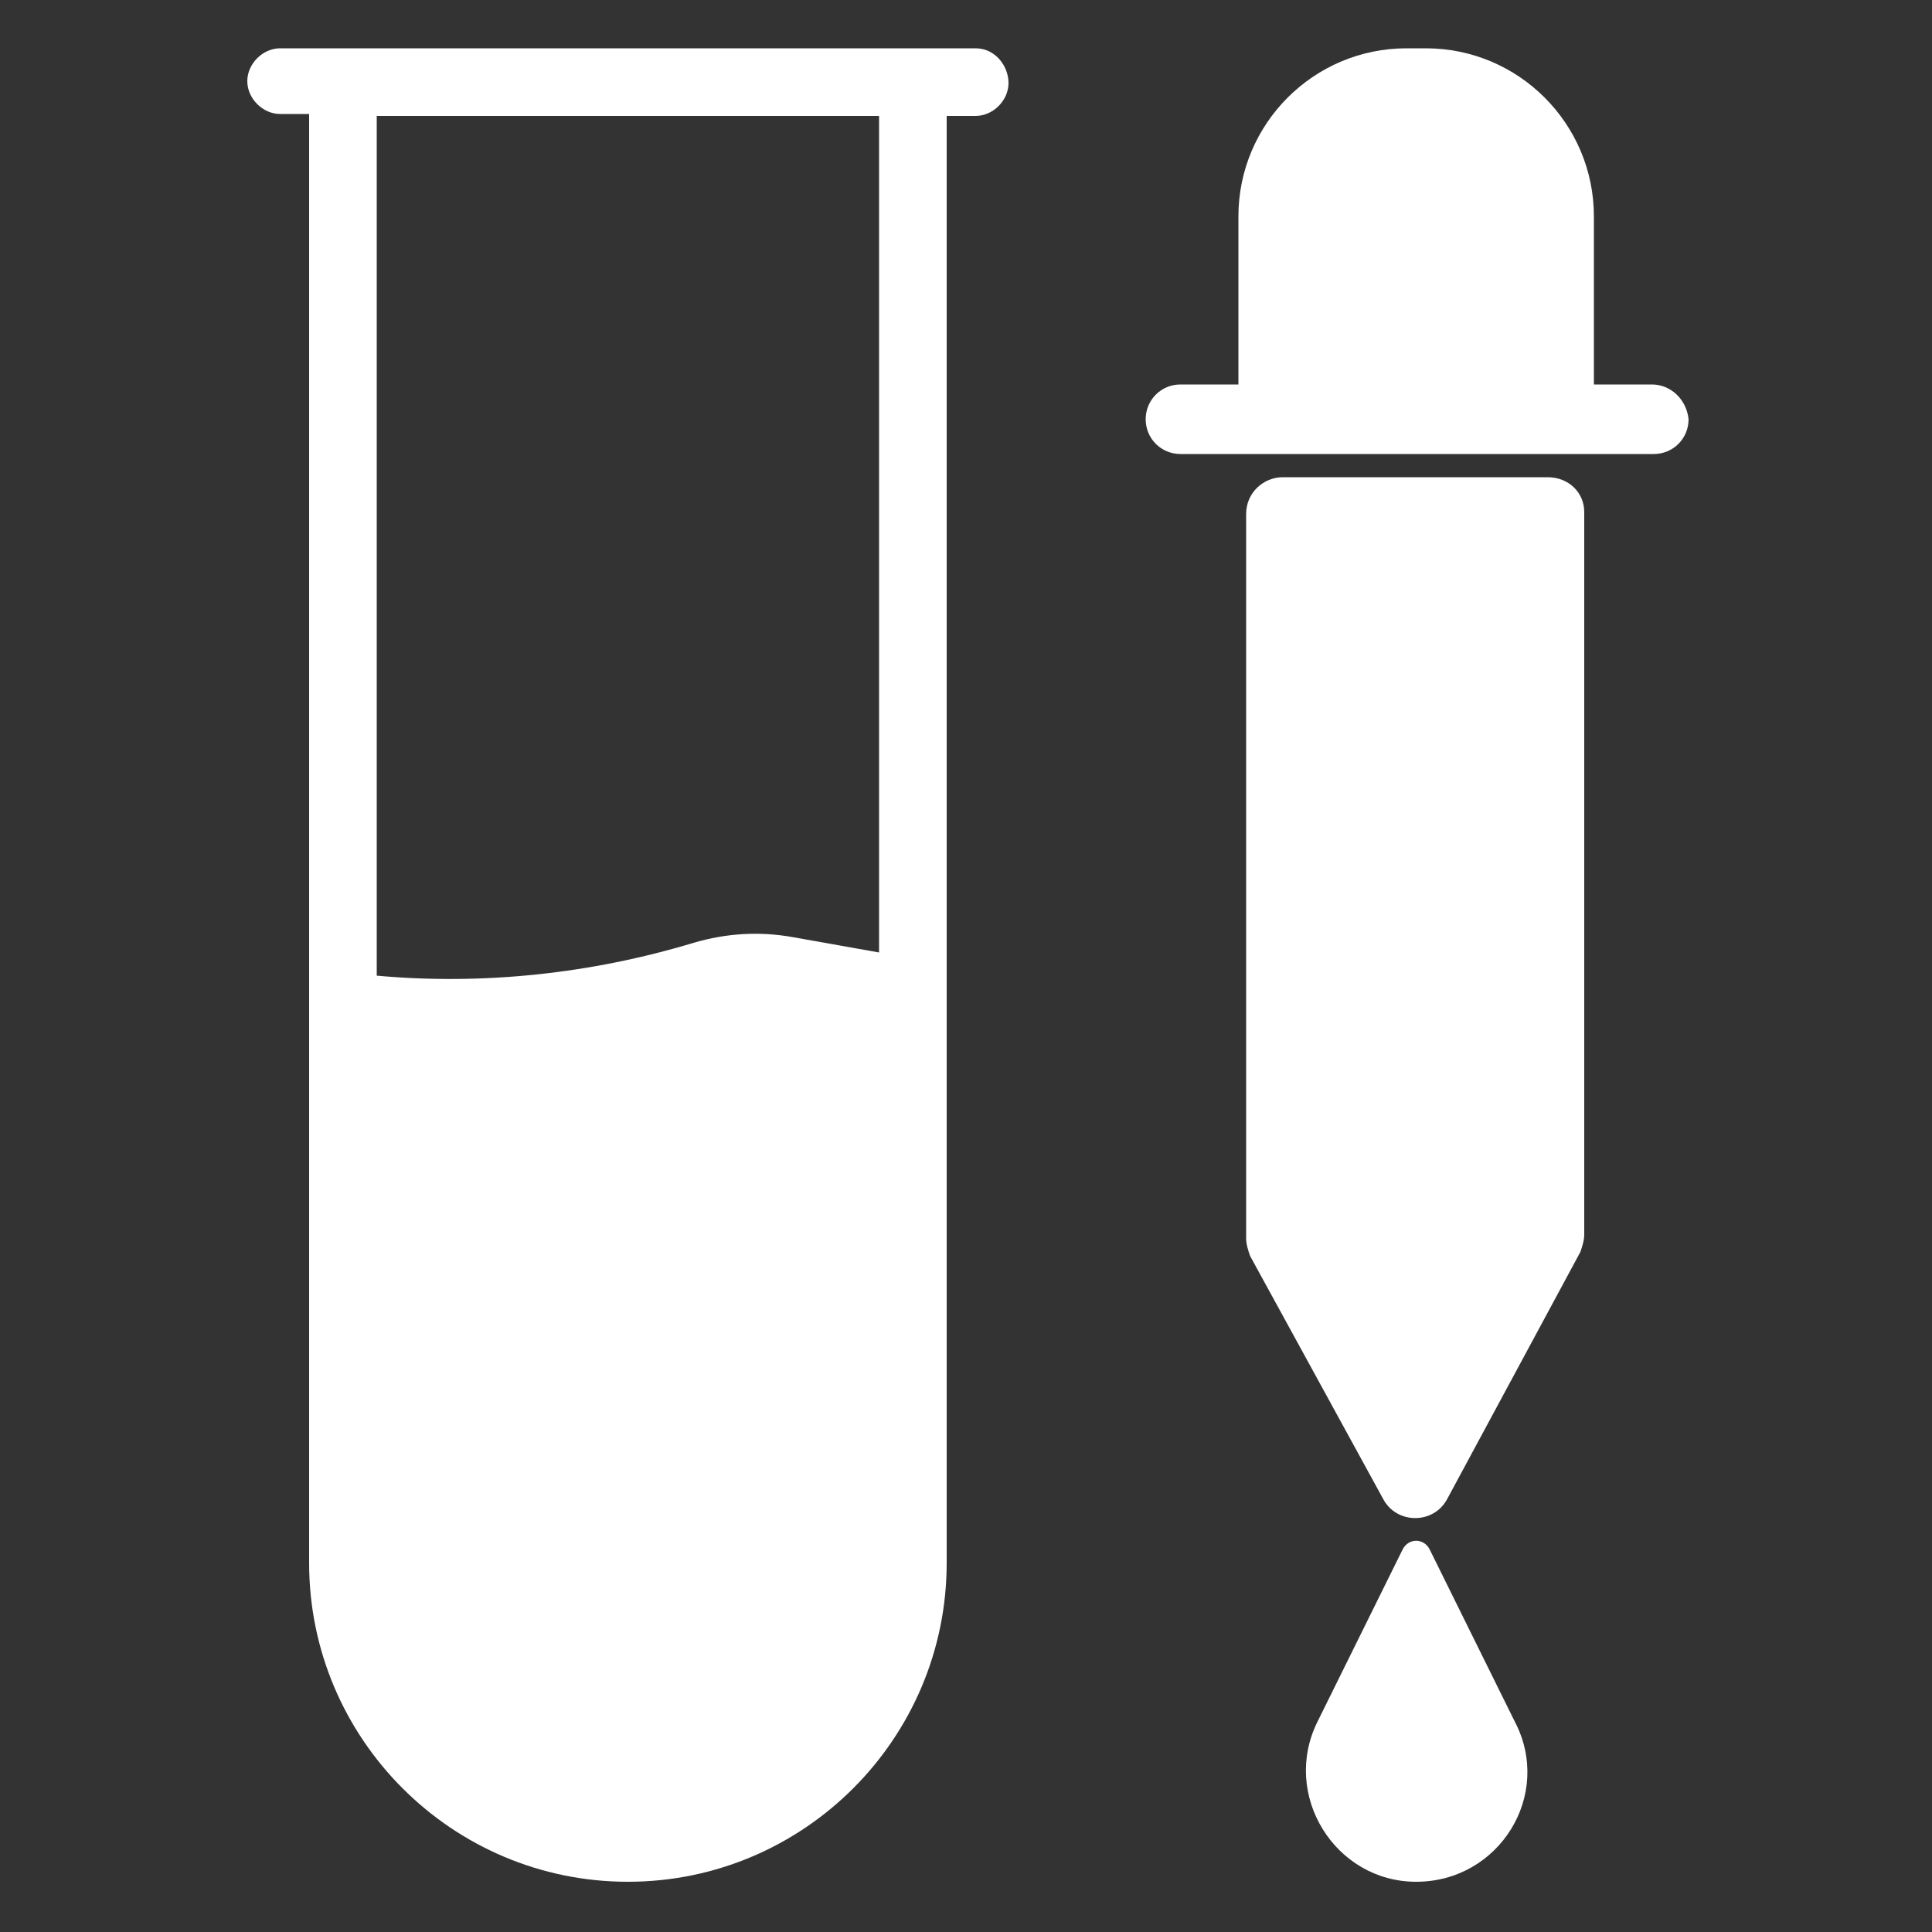 <?xml version="1.0" encoding="utf-8"?>
<!-- Generator: Adobe Illustrator 24.1.0, SVG Export Plug-In . SVG Version: 6.00 Build 0)  -->
<svg version="1.1" id="Layer_1" xmlns="http://www.w3.org/2000/svg" xmlns:xlink="http://www.w3.org/1999/xlink" x="0px" y="0px"
	 viewBox="0 0 100 100" style="enable-background:new 0 0 100 100;" xml:space="preserve">
<rect x="0" y="0" width="100" height="100" fill="#333333" stroke="none"/>
<style type="text/css">
	.st0{fill:#FFFFFF;}
	.st1{opacity:0.2;fill:url(#SVGID_1_);}
	.st2{opacity:0.2;fill:url(#SVGID_2_);}
	.st3{clip-path:url(#SVGID_4_);}
	.st4{clip-path:url(#SVGID_5_);}
	.st5{opacity:0.2;fill:url(#SVGID_6_);}
	.st6{opacity:0.2;fill:url(#SVGID_8_);}
</style>
<g>
	<path class="st0" d="M50.5,2.5H49v0H16v0h-1.5c-0.9,0-1.7,0.8-1.7,1.7s0.8,1.7,1.7,1.7H16v44v31c0,9.1,7.4,16.5,16.5,16.5h0
		C41.6,97.4,49,90,49,80.9V50v-44h1.5c0.9,0,1.7-0.8,1.7-1.7S51.5,2.5,50.5,2.5z M41,48.5c-1.7-0.3-3.4-0.2-5.1,0.3
		c-5.3,1.6-10.9,2.2-16.4,1.7V6h26v43.3L41,48.5z"/>
	<g>
		<path class="st0" d="M80.1,24.7H66.4c-1,0-1.9,0.8-1.9,1.9v37.5c0,0.3,0.1,0.6,0.2,0.9l6.9,12.6c0.7,1.3,2.6,1.3,3.3,0l6.9-12.8
			c0.1-0.3,0.2-0.6,0.2-0.9V26.5C82,25.5,81.2,24.7,80.1,24.7z"/>
		<path class="st0" d="M85.5,19.9h-3v-8.7c0-4.8-3.9-8.7-8.7-8.7h-1c-4.8,0-8.7,3.9-8.7,8.7v8.7h-3c-1,0-1.8,0.8-1.8,1.8
			c0,1,0.8,1.8,1.8,1.8h24.5c1,0,1.8-0.8,1.8-1.8C87.3,20.7,86.5,19.9,85.5,19.9z"/>
		<path class="st0" d="M74,80.2c-0.3-0.6-1.1-0.6-1.4,0l-4.4,8.9c-1.9,3.8,0.9,8.3,5.1,8.3c4.3,0,7.1-4.5,5.1-8.3L74,80.2z"/>
	</g>
</g>
</svg>